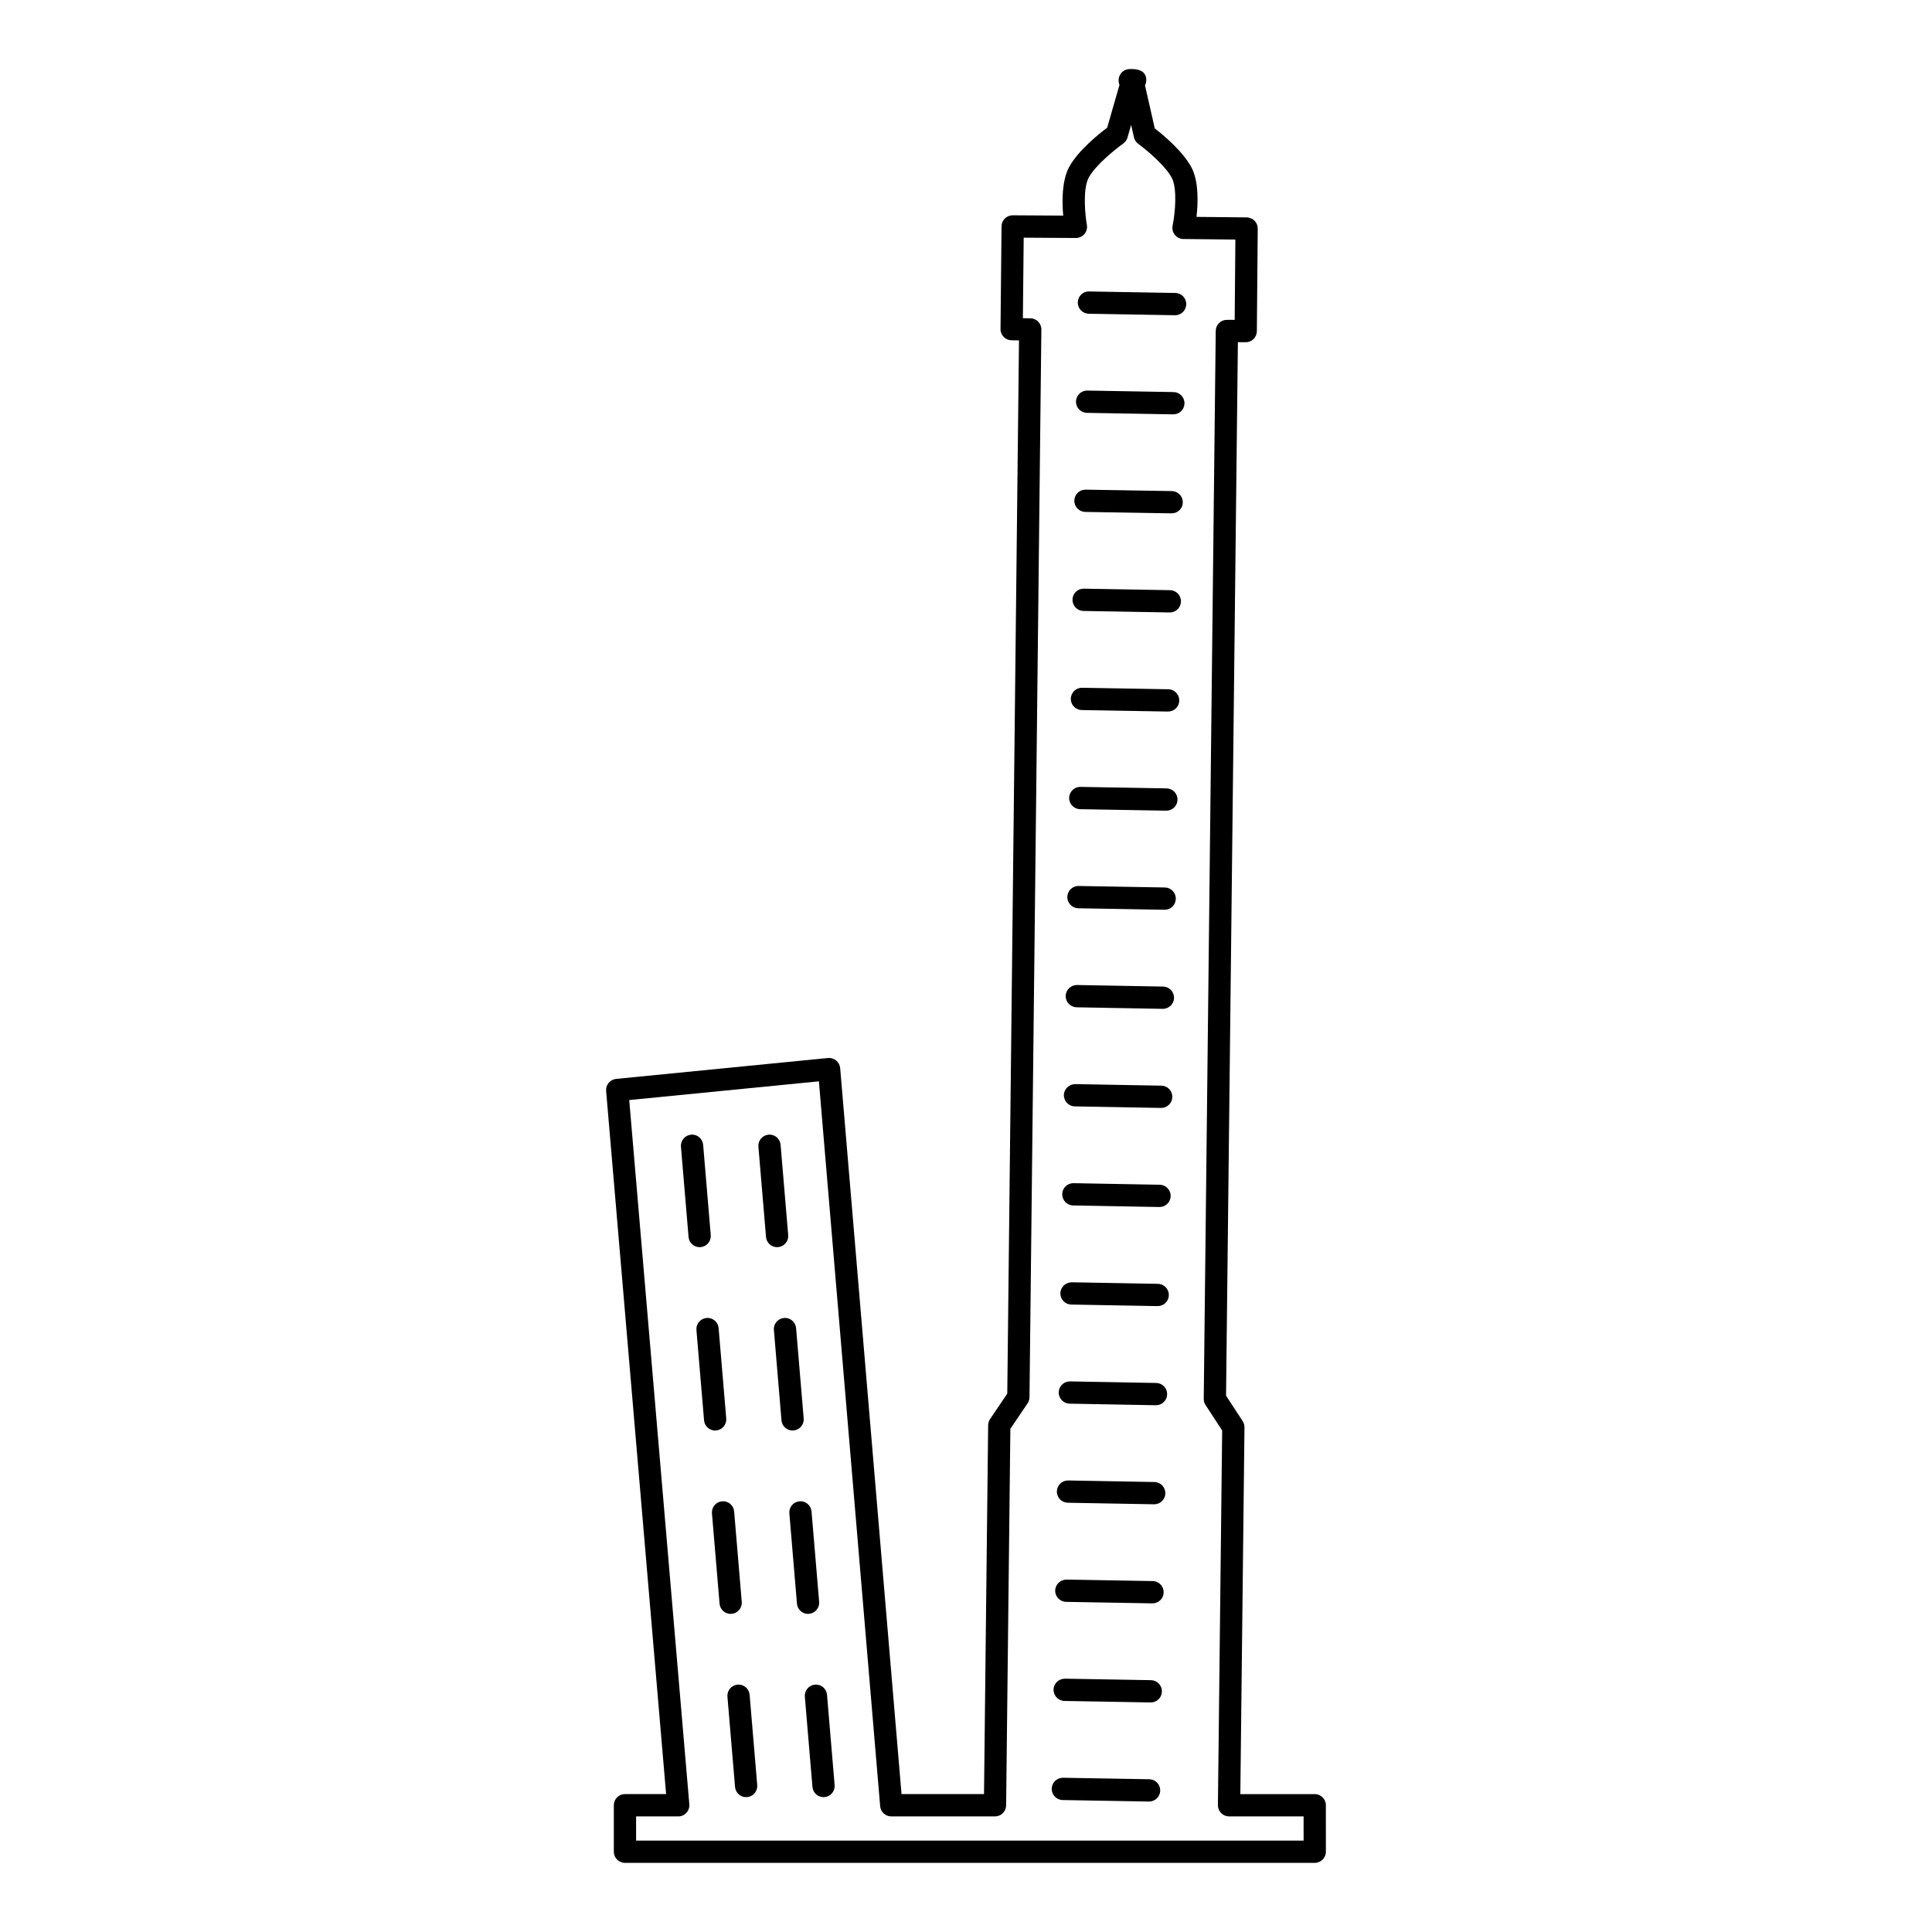 <?xml version="1.0" encoding="UTF-8"?>
<!-- Uploaded to: ICON Repo, www.iconrepo.com, Generator: ICON Repo Mixer Tools -->
<svg fill="#000000" width="800px" height="800px" version="1.1" viewBox="144 144 512 512" xmlns="http://www.w3.org/2000/svg">
 <g>
  <path d="m492.42 619.46h-19.719l1.098-97.199c0.008-0.586-0.16-1.156-0.48-1.648l-4.402-6.742 3.137-279.19 2.066 0.008c1.629 0.039 2.949-1.301 2.961-2.926l0.234-27.172c0.016-1.629-1.293-2.961-2.922-2.977l-13.312-0.137c0.418-3.606 0.629-9.141-1.219-12.891-2.25-4.406-7.621-8.844-9.836-10.555l-2.59-11.414c0.238-0.461 0.344-0.945 0.344-1.348 0-2.238-1.688-2.789-3.055-2.926v-0.027c-0.047 0-0.141 0.004-0.293 0.004-0.332-0.02-0.637-0.02-0.879-0.02-2.25 0-3.106 1.793-3.117 2.926-0.004 0.375 0.051 0.836 0.242 1.285l-3.269 11.336c-2.203 1.656-7.766 6.102-10.113 10.488-1.934 3.707-1.855 9.215-1.531 12.805l-13.371-0.082h-0.02c-1.617 0-2.934 1.305-2.953 2.922l-0.273 27.223c-0.02 1.625 1.289 2.961 2.914 2.981l1.984 0.027-3.106 279.12-4.559 6.738c-0.324 0.477-0.5 1.047-0.508 1.621l-1.098 97.766h-21.859l-16.258-192.38c-0.066-0.785-0.445-1.512-1.055-2.019-0.605-0.504-1.391-0.746-2.176-0.672l-56.145 5.539c-1.609 0.16-2.789 1.578-2.652 3.188l15.898 186.34h-10.906c-1.629 0-2.953 1.32-2.953 2.953v12.32c0 1.629 1.32 2.953 2.953 2.953h182.8c1.629 0 2.953-1.32 2.953-2.953l-0.004-12.32c0-1.625-1.32-2.949-2.953-2.949zm-2.949 12.324h-176.9v-6.418h11.168c0.828 0 1.617-0.348 2.172-0.957 0.559-0.609 0.836-1.426 0.766-2.246l-15.926-186.64 50.266-4.961 16.234 192.1c0.129 1.527 1.406 2.703 2.941 2.703h27.488c1.621 0 2.934-1.301 2.953-2.918l1.125-99.801 4.559-6.738c0.324-0.477 0.5-1.043 0.508-1.621l3.148-282.95c0.02-1.629-1.289-2.965-2.914-2.984l-1.984-0.027 0.215-21.34 13.812 0.086h0.02c0.871 0 1.699-0.387 2.262-1.055 0.566-0.672 0.801-1.562 0.645-2.426-0.406-2.227-1.184-9.301 0.477-12.492 1.805-3.367 7.227-7.68 9.164-9.059 0.547-0.387 0.941-0.949 1.129-1.59l0.965-3.34 0.746 3.277c0.16 0.699 0.562 1.312 1.141 1.734 1.895 1.379 7.195 5.707 8.934 9.105 1.414 2.863 0.852 9.227 0.168 12.566-0.18 0.863 0.039 1.762 0.594 2.449 0.555 0.688 1.387 1.09 2.269 1.098l13.773 0.145-0.184 21.285-2.059-0.008h-0.012c-1.617 0-2.93 1.301-2.953 2.918l-3.176 283.02c-0.008 0.586 0.16 1.156 0.48 1.648l4.402 6.746-1.125 99.285c-0.012 0.789 0.301 1.547 0.852 2.113 0.555 0.559 1.309 0.875 2.102 0.875h19.75z"/>
  <path d="m455.47 221.64-22.844-0.398c-1.652-0.07-2.973 1.27-3.004 2.898-0.027 1.629 1.27 2.977 2.898 3.004l22.844 0.398h0.051c1.605 0 2.922-1.289 2.949-2.902 0.035-1.625-1.262-2.969-2.894-3z"/>
  <path d="m455 247.9-22.844-0.395c-1.621-0.035-2.973 1.27-3.004 2.902-0.027 1.629 1.27 2.977 2.902 3.004l22.844 0.395h0.051c1.605 0 2.922-1.289 2.949-2.902 0.027-1.633-1.27-2.977-2.898-3.004z"/>
  <path d="m454.55 274.14-22.84-0.375h-0.051c-1.609 0-2.926 1.289-2.949 2.902-0.027 1.629 1.273 2.973 2.902 3l22.844 0.375h0.051c1.609 0 2.926-1.289 2.949-2.902 0.023-1.629-1.277-2.973-2.906-3z"/>
  <path d="m454.07 300.4-22.844-0.395c-1.648-0.031-2.977 1.27-3.004 2.902-0.027 1.629 1.27 2.977 2.898 3.004l22.844 0.395h0.055c1.605 0 2.922-1.289 2.949-2.902 0.027-1.633-1.27-2.977-2.898-3.004z"/>
  <path d="m453.62 326.66-22.84-0.395c-1.609-0.039-2.973 1.27-3.004 2.902-0.027 1.629 1.27 2.977 2.898 3.004l22.84 0.395h0.055c1.605 0 2.922-1.289 2.949-2.902 0.031-1.633-1.27-2.977-2.898-3.004z"/>
  <path d="m453.15 352.93-22.809-0.395c-1.617-0.043-2.977 1.27-3.004 2.902-0.027 1.629 1.27 2.977 2.902 3.004l22.809 0.395h0.051c1.605 0 2.922-1.289 2.949-2.902 0.027-1.633-1.27-2.977-2.898-3.004z"/>
  <path d="m452.7 379.19-22.84-0.395c-1.633-0.051-2.973 1.27-3.004 2.902-0.027 1.629 1.27 2.977 2.902 3.004l22.84 0.395h0.051c1.605 0 2.926-1.289 2.949-2.902 0.027-1.633-1.27-2.977-2.898-3.004z"/>
  <path d="m452.23 405.45-22.809-0.41c-1.617-0.008-2.977 1.27-3.004 2.898s1.27 2.973 2.898 3.008l22.809 0.41h0.055c1.605 0 2.922-1.289 2.949-2.898 0.027-1.633-1.27-2.981-2.898-3.008z"/>
  <path d="m451.78 431.71-22.836-0.41c-1.609 0.02-2.973 1.27-3.004 2.898-0.027 1.629 1.27 2.973 2.898 3.004l22.832 0.41h0.055c1.605 0 2.922-1.285 2.949-2.898 0.035-1.629-1.266-2.977-2.894-3.004z"/>
  <path d="m451.34 457.97-22.836-0.414h-0.055c-1.605 0-2.922 1.285-2.949 2.898-0.031 1.629 1.266 2.973 2.898 3.004l22.836 0.414h0.055c1.605 0 2.922-1.285 2.949-2.898 0.027-1.629-1.27-2.977-2.898-3.004z"/>
  <path d="m450.86 484.23-22.844-0.41c-1.617 0.02-2.973 1.27-3.008 2.898-0.027 1.629 1.27 2.973 2.898 3.004l22.844 0.41h0.055c1.605 0 2.922-1.285 2.949-2.898 0.031-1.629-1.266-2.977-2.894-3.004z"/>
  <path d="m450.41 510.5-22.836-0.414h-0.055c-1.605 0-2.922 1.285-2.949 2.898-0.027 1.629 1.27 2.973 2.894 3.004l22.836 0.414h0.055c1.605 0 2.922-1.289 2.949-2.898 0.031-1.633-1.266-2.977-2.894-3.004z"/>
  <path d="m449.93 536.75-22.844-0.41c-1.633-0.023-2.977 1.27-3.004 2.898-0.027 1.629 1.27 2.977 2.898 3.004l22.844 0.41h0.055c1.605 0 2.922-1.285 2.949-2.898 0.031-1.629-1.266-2.973-2.898-3.004z"/>
  <path d="m449.49 563-22.848-0.395c-1.621 0.012-2.973 1.27-3.004 2.902-0.027 1.629 1.27 2.973 2.898 3.004l22.848 0.395h0.051c1.605 0 2.922-1.289 2.949-2.902 0.035-1.629-1.266-2.973-2.894-3.004z"/>
  <path d="m449.02 589.26-22.812-0.395c-1.625 0.008-2.973 1.27-3.004 2.902-0.027 1.629 1.27 2.973 2.902 3.004l22.812 0.395h0.051c1.605 0 2.926-1.289 2.949-2.902 0.027-1.633-1.27-2.977-2.898-3.004z"/>
  <path d="m448.57 615.52-22.848-0.395c-1.645-0.004-2.977 1.27-3.004 2.902-0.027 1.629 1.27 2.973 2.902 3.004l22.848 0.395h0.051c1.609 0 2.926-1.289 2.949-2.902 0.031-1.633-1.27-2.977-2.898-3.004z"/>
  <path d="m350.19 474.5c1.625-0.137 2.828-1.566 2.691-3.188l-2.016-23.918c-0.137-1.625-1.566-2.844-3.188-2.691-1.625 0.137-2.828 1.566-2.691 3.188l2.016 23.918c0.129 1.539 1.418 2.703 2.938 2.703 0.082 0 0.164-0.004 0.25-0.012z"/>
  <path d="m354.29 523.09c1.625-0.137 2.832-1.566 2.695-3.188l-2.012-23.934c-0.137-1.625-1.57-2.836-3.188-2.691-1.625 0.137-2.832 1.566-2.695 3.188l2.012 23.934c0.129 1.539 1.418 2.703 2.938 2.703 0.082-0.004 0.164-0.004 0.25-0.012z"/>
  <path d="m358.39 571.68c1.625-0.137 2.828-1.566 2.691-3.188l-2.016-23.938c-0.137-1.621-1.562-2.836-3.188-2.691-1.625 0.137-2.828 1.566-2.691 3.188l2.016 23.941c0.129 1.539 1.418 2.703 2.938 2.703 0.082-0.004 0.164-0.008 0.25-0.016z"/>
  <path d="m359.98 590.45c-1.625 0.137-2.828 1.566-2.691 3.188l2.019 23.922c0.129 1.539 1.418 2.703 2.938 2.703 0.082 0 0.168-0.004 0.25-0.012 1.625-0.137 2.828-1.566 2.691-3.188l-2.019-23.922c-0.133-1.625-1.551-2.844-3.188-2.691z"/>
  <path d="m329.66 474.5c1.625-0.137 2.832-1.566 2.695-3.188l-2.012-23.918c-0.137-1.625-1.566-2.844-3.188-2.691-1.625 0.137-2.832 1.566-2.695 3.188l2.012 23.918c0.129 1.539 1.418 2.703 2.938 2.703 0.086 0 0.168-0.004 0.25-0.012z"/>
  <path d="m333.77 523.09c1.625-0.137 2.828-1.566 2.691-3.188l-2.019-23.934c-0.137-1.621-1.562-2.836-3.188-2.691-1.625 0.137-2.828 1.566-2.691 3.188l2.019 23.934c0.129 1.539 1.418 2.703 2.938 2.703 0.082-0.004 0.164-0.004 0.25-0.012z"/>
  <path d="m337.88 571.68c1.625-0.137 2.828-1.566 2.691-3.188l-2.016-23.938c-0.137-1.621-1.559-2.836-3.188-2.691-1.625 0.137-2.828 1.566-2.691 3.188l2.016 23.941c0.129 1.539 1.418 2.703 2.938 2.703 0.082-0.004 0.164-0.008 0.25-0.016z"/>
  <path d="m339.47 590.45c-1.625 0.137-2.828 1.566-2.691 3.188l2.016 23.922c0.129 1.539 1.418 2.703 2.938 2.703 0.082 0 0.168-0.004 0.25-0.012 1.625-0.137 2.828-1.566 2.691-3.188l-2.016-23.922c-0.137-1.625-1.566-2.844-3.188-2.691z"/>
 </g>
</svg>